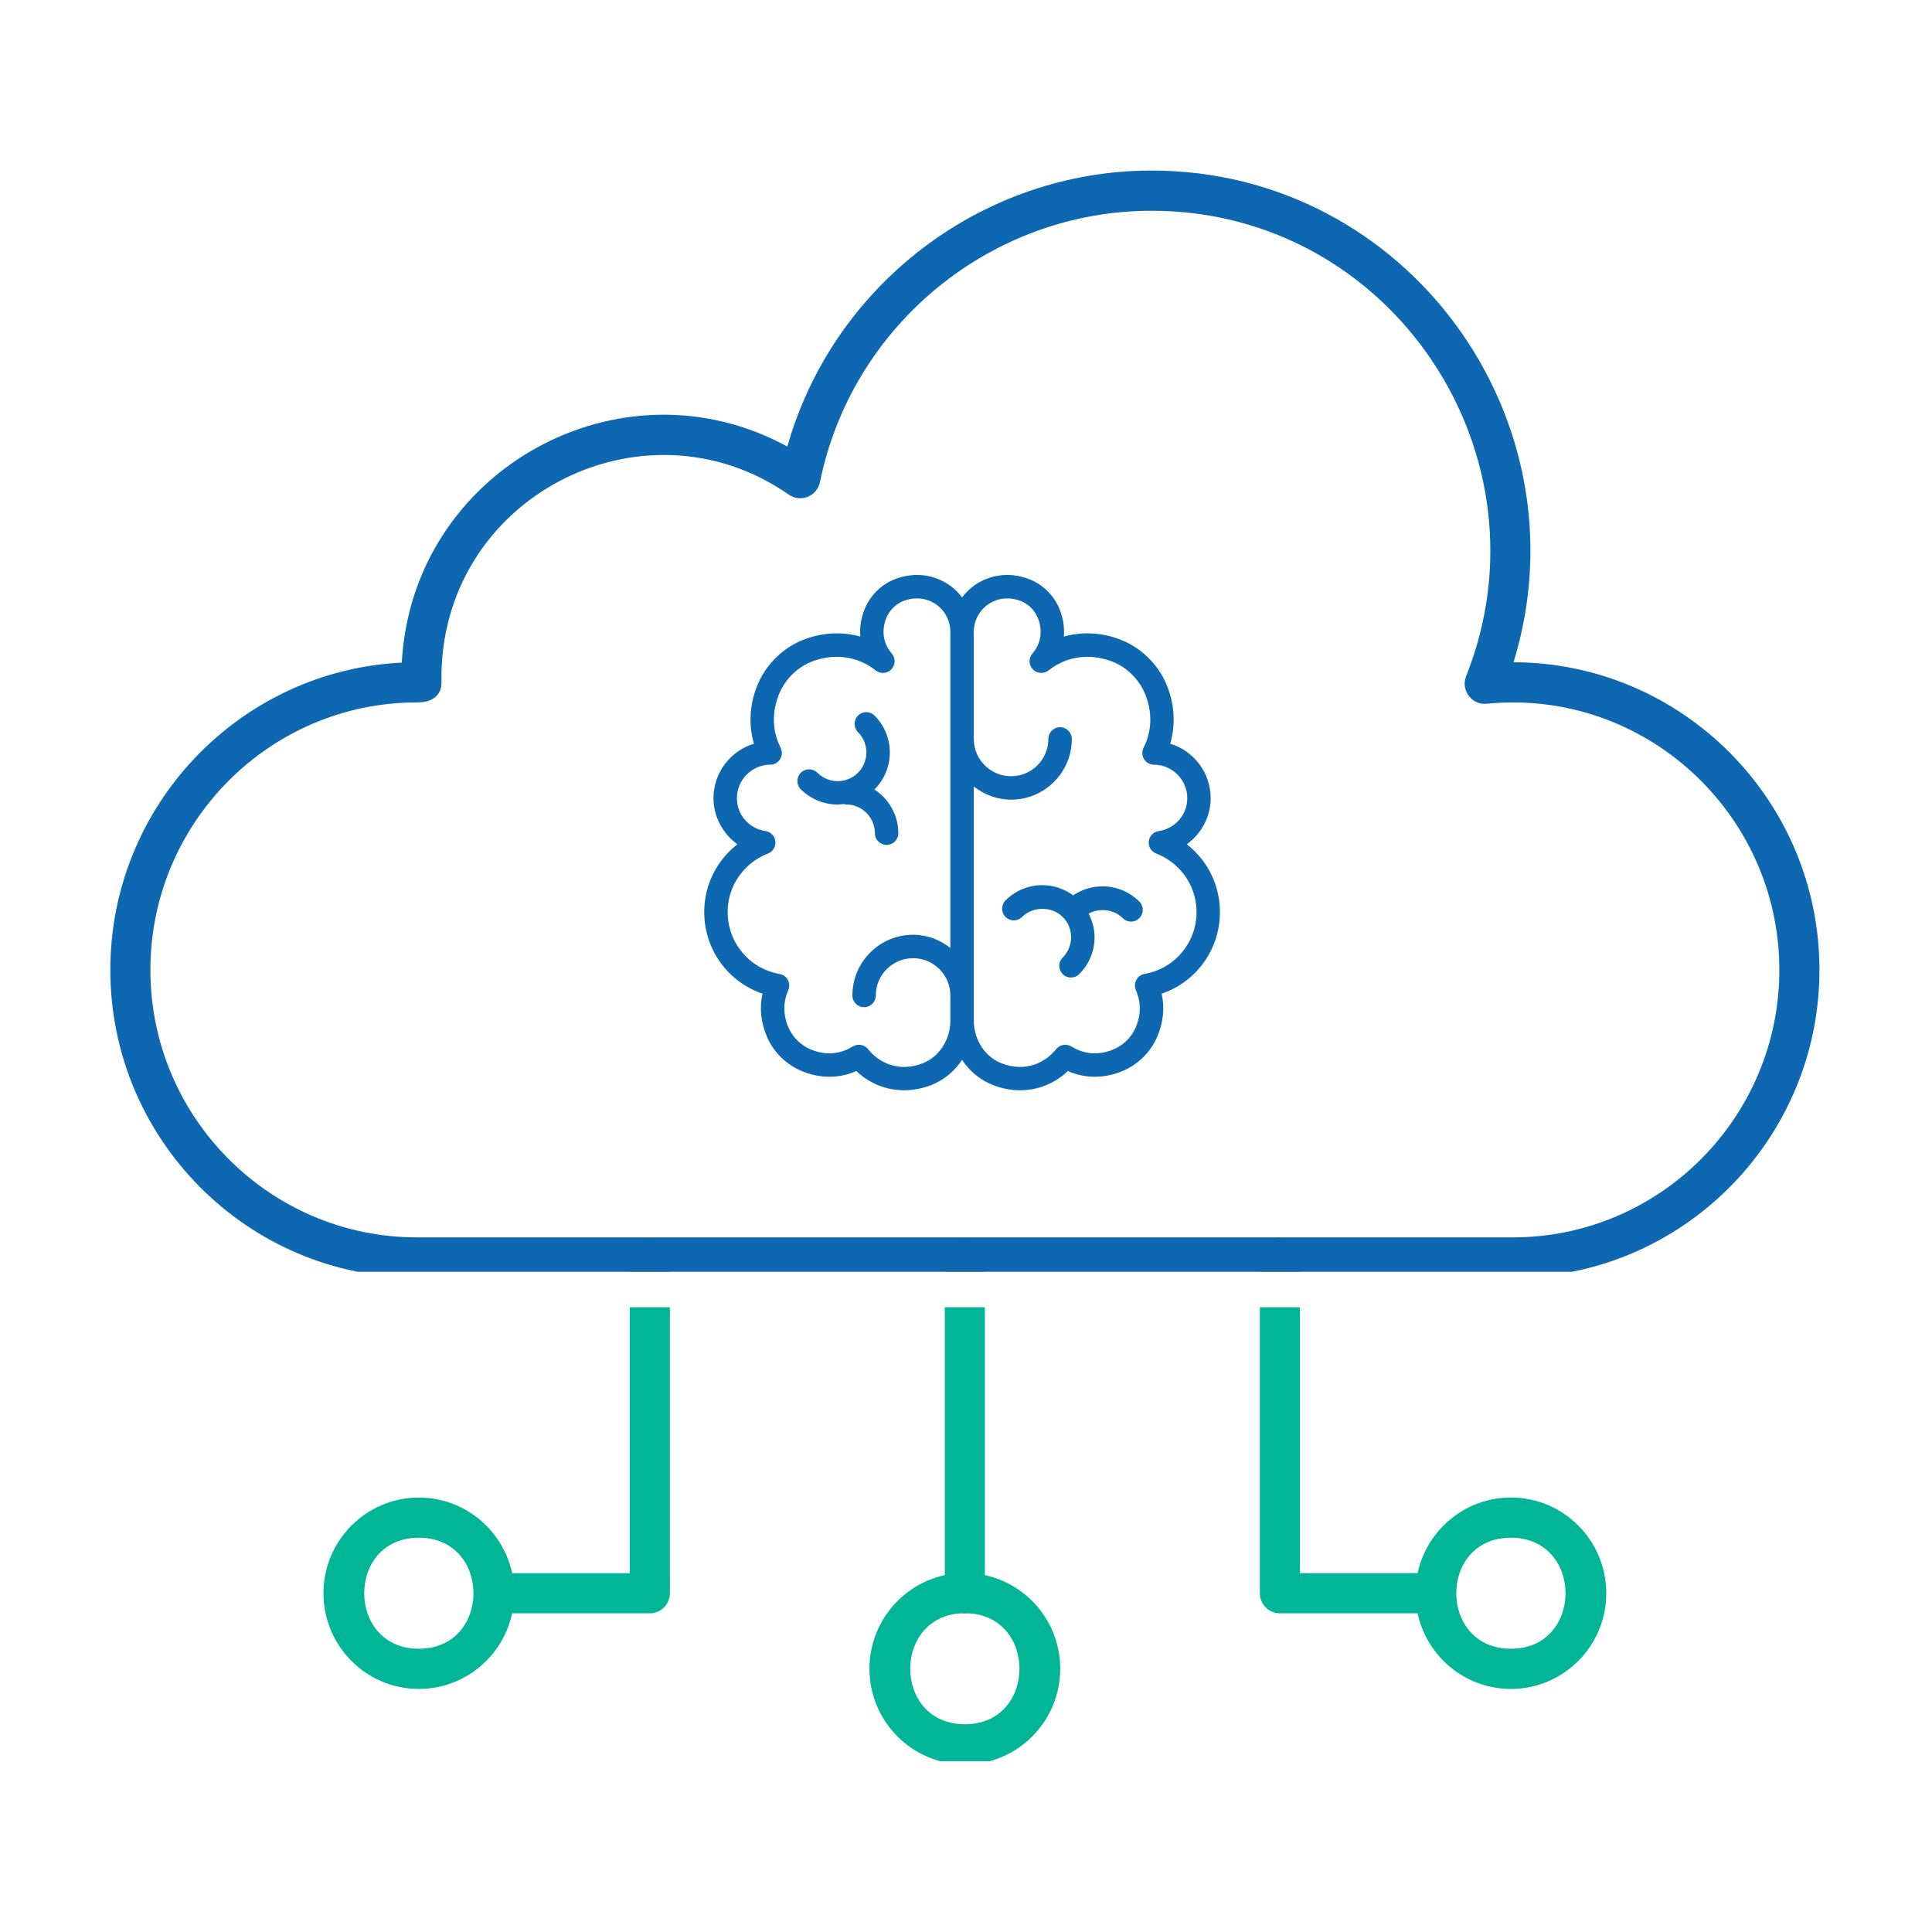 <svg xmlns="http://www.w3.org/2000/svg" xmlns:xlink="http://www.w3.org/1999/xlink" width="200" zoomAndPan="magnify" viewBox="0 0 150 150" height="200" preserveAspectRatio="xMidYMid meet" version="1.0"><defs><clipPath id="cee42f3710"><path d="M 97 96 L 113 96 L 113 98.742 L 97 98.742 Z M 97 96 " clip-rule="nonzero"/></clipPath><clipPath id="e58d47ad0a"><path d="M 36 96 L 53 96 L 53 98.742 L 36 98.742 Z M 36 96 " clip-rule="nonzero"/></clipPath><clipPath id="f7dd646cc4"><path d="M 73 96 L 77 96 L 77 98.742 L 73 98.742 Z M 73 96 " clip-rule="nonzero"/></clipPath><clipPath id="c402209006"><path d="M 8.535 13.242 L 141.285 13.242 L 141.285 98.742 L 8.535 98.742 Z M 8.535 13.242 " clip-rule="nonzero"/></clipPath><clipPath id="aa8b61c299"><path d="M 97 101.492 L 113 101.492 L 113 126 L 97 126 Z M 97 101.492 " clip-rule="nonzero"/></clipPath><clipPath id="97e77c2917"><path d="M 36 101.492 L 53 101.492 L 53 126 L 36 126 Z M 36 101.492 " clip-rule="nonzero"/></clipPath><clipPath id="fc6fe8ebae"><path d="M 73 101.492 L 77 101.492 L 77 126 L 73 126 Z M 73 101.492 " clip-rule="nonzero"/></clipPath><clipPath id="af8c373b20"><path d="M 67 122 L 83 122 L 83 136.742 L 67 136.742 Z M 67 122 " clip-rule="nonzero"/></clipPath><clipPath id="a5369be396"><path d="M 52.164 43.129 L 97.914 43.129 L 97.914 86.629 L 52.164 86.629 Z M 52.164 43.129 " clip-rule="nonzero"/></clipPath></defs><rect x="-15" width="180" fill="#ffffff" y="-15" height="180" fill-opacity="1"/><rect x="-15" width="180" fill="#ffffff" y="-15" height="180" fill-opacity="1"/><g clip-path="url(#cee42f3710)"><path fill="#e2725a" d="M 111.453 125.258 L 99.371 125.258 C 98.512 125.258 97.816 124.559 97.816 123.699 L 97.816 97.629 C 97.816 95.574 100.926 95.574 100.926 97.629 L 100.926 122.137 L 111.453 122.137 C 113.5 122.137 113.5 125.258 111.453 125.258 Z M 111.453 125.258 " fill-opacity="1" fill-rule="evenodd"/></g><g clip-path="url(#e58d47ad0a)"><path fill="#e2725a" d="M 50.453 125.258 L 38.371 125.258 C 36.324 125.258 36.324 122.141 38.371 122.141 L 48.898 122.141 L 48.898 97.629 C 48.898 95.574 52.008 95.578 52.008 97.629 L 52.008 123.699 C 52.008 124.559 51.312 125.258 50.453 125.258 Z M 50.453 125.258 " fill-opacity="1" fill-rule="evenodd"/></g><g clip-path="url(#f7dd646cc4)"><path fill="#e2725a" d="M 74.91 125.258 C 74.055 125.258 73.355 124.559 73.355 123.699 L 73.355 97.629 C 73.355 95.574 76.465 95.574 76.465 97.629 L 76.465 123.699 C 76.465 124.559 75.77 125.258 74.91 125.258 Z M 74.91 125.258 " fill-opacity="1" fill-rule="evenodd"/></g><g clip-path="url(#c402209006)"><path fill="#0d68b1" d="M 117.453 99.188 L 32.371 99.188 C 19.246 99.188 8.566 88.473 8.566 75.305 C 8.566 62.527 18.613 52.062 31.195 51.445 C 32.008 36.477 48.184 27.598 61.129 34.672 C 64.676 22.133 76.238 13.242 89.41 13.242 C 109.262 13.242 123.289 32.609 117.512 51.418 C 130.613 51.445 141.262 62.148 141.262 75.305 C 141.258 88.473 130.578 99.188 117.453 99.188 Z M 32.371 54.535 C 20.961 54.535 11.676 63.852 11.676 75.305 C 11.676 86.754 20.961 96.07 32.371 96.07 L 117.453 96.07 C 128.867 96.07 138.148 86.754 138.148 75.305 C 138.148 63.184 127.711 53.438 115.422 54.637 C 114.281 54.754 113.395 53.598 113.828 52.504 C 120.66 35.344 108.07 16.363 89.41 16.363 C 76.969 16.363 66.137 25.227 63.66 37.438 C 63.434 38.535 62.164 39.043 61.246 38.406 C 49.906 30.5 34.027 38.688 34.277 52.945 C 34.297 54.055 33.469 54.551 32.371 54.535 Z M 32.371 54.535 " fill-opacity="1" fill-rule="evenodd"/></g><g clip-path="url(#aa8b61c299)"><path fill="#00b696" d="M 111.453 125.258 L 99.371 125.258 C 98.512 125.258 97.816 124.559 97.816 123.699 L 97.816 97.629 C 97.816 95.574 100.926 95.574 100.926 97.629 L 100.926 122.137 L 111.453 122.137 C 113.5 122.137 113.5 125.258 111.453 125.258 Z M 111.453 125.258 " fill-opacity="1" fill-rule="evenodd"/></g><path fill="#00b696" d="M 117.305 131.129 C 113.223 131.129 109.898 127.797 109.898 123.699 C 109.898 119.602 113.223 116.266 117.305 116.266 C 121.391 116.266 124.711 119.602 124.711 123.699 C 124.711 127.797 121.391 131.129 117.305 131.129 Z M 117.305 119.387 C 111.652 119.387 111.648 128.008 117.305 128.008 C 122.961 128.008 122.961 119.387 117.305 119.387 Z M 117.305 119.387 " fill-opacity="1" fill-rule="evenodd"/><path fill="#00b696" d="M 32.52 131.129 C 28.434 131.129 25.113 127.797 25.113 123.699 C 25.113 119.602 28.438 116.27 32.52 116.27 C 36.602 116.27 39.926 119.602 39.926 123.699 C 39.926 127.797 36.602 131.129 32.52 131.129 Z M 32.52 119.387 C 26.863 119.387 26.863 128.008 32.52 128.008 C 38.176 128.008 38.172 119.387 32.52 119.387 Z M 32.52 119.387 " fill-opacity="1" fill-rule="evenodd"/><g clip-path="url(#97e77c2917)"><path fill="#00b696" d="M 50.453 125.258 L 38.371 125.258 C 36.324 125.258 36.324 122.141 38.371 122.141 L 48.898 122.141 L 48.898 97.629 C 48.898 95.574 52.008 95.578 52.008 97.629 L 52.008 123.699 C 52.008 124.559 51.312 125.258 50.453 125.258 Z M 50.453 125.258 " fill-opacity="1" fill-rule="evenodd"/></g><g clip-path="url(#fc6fe8ebae)"><path fill="#00b696" d="M 74.91 125.258 C 74.055 125.258 73.355 124.559 73.355 123.699 L 73.355 97.629 C 73.355 95.574 76.465 95.574 76.465 97.629 L 76.465 123.699 C 76.465 124.559 75.77 125.258 74.91 125.258 Z M 74.91 125.258 " fill-opacity="1" fill-rule="evenodd"/></g><g clip-path="url(#af8c373b20)"><path fill="#00b696" d="M 74.91 136.992 C 70.828 136.992 67.504 133.66 67.504 129.562 C 67.504 125.465 70.828 122.129 74.91 122.129 C 78.996 122.129 82.316 125.465 82.316 129.562 C 82.316 133.66 78.996 136.992 74.91 136.992 Z M 74.91 125.25 C 69.258 125.25 69.258 133.871 74.91 133.871 C 80.566 133.871 80.566 125.25 74.91 125.25 Z M 74.91 125.25 " fill-opacity="1" fill-rule="evenodd"/></g><path fill="#0d68b1" d="M 85.594 68.816 C 84.77 68.816 83.984 69.062 83.32 69.516 C 82.629 69.008 81.805 68.723 80.934 68.723 C 79.852 68.723 78.836 69.141 78.07 69.906 C 77.715 70.262 77.715 70.836 78.07 71.191 C 78.426 71.547 79 71.547 79.355 71.191 C 80.199 70.352 81.664 70.352 82.508 71.191 C 82.93 71.613 83.16 72.172 83.16 72.77 C 83.16 73.363 82.93 73.922 82.508 74.344 C 82.152 74.699 82.152 75.273 82.508 75.629 C 82.684 75.809 82.918 75.895 83.148 75.895 C 83.383 75.895 83.617 75.809 83.793 75.629 C 84.559 74.863 84.98 73.848 84.98 72.77 C 84.98 72.113 84.809 71.496 84.52 70.93 C 85.363 70.48 86.477 70.594 87.172 71.285 C 87.348 71.465 87.582 71.555 87.812 71.555 C 88.047 71.555 88.277 71.465 88.457 71.285 C 88.812 70.93 88.812 70.355 88.457 70 C 87.691 69.234 86.676 68.816 85.594 68.816 Z M 85.594 68.816 " fill-opacity="1" fill-rule="nonzero"/><path fill="#0d68b1" d="M 92.859 66.195 C 92.637 65.961 92.395 65.746 92.141 65.547 C 93.27 64.738 93.996 63.418 93.996 61.969 C 93.996 59.98 92.672 58.289 90.855 57.742 C 91.273 56.312 91.203 54.77 90.633 53.301 C 89.965 51.582 88.531 50.195 86.801 49.59 C 85.383 49.09 83.934 49.043 82.598 49.426 C 82.656 48.715 82.547 47.98 82.254 47.27 C 81.801 46.172 80.898 45.312 79.781 44.918 C 78.355 44.41 76.852 44.602 75.656 45.445 C 75.285 45.707 74.965 46.027 74.695 46.383 C 74.426 46.027 74.109 45.707 73.734 45.445 C 72.543 44.602 71.039 44.41 69.609 44.918 C 68.492 45.312 67.59 46.172 67.141 47.27 C 66.848 47.98 66.734 48.715 66.793 49.426 C 65.457 49.043 64.008 49.09 62.59 49.59 C 60.859 50.195 59.43 51.582 58.762 53.301 C 58.191 54.77 58.117 56.312 58.535 57.742 C 56.723 58.289 55.395 59.98 55.395 61.969 C 55.395 63.418 56.125 64.738 57.25 65.547 C 56.996 65.746 56.758 65.961 56.535 66.195 C 56.531 66.195 56.531 66.195 56.531 66.195 C 55.336 67.445 54.676 69.086 54.676 70.816 C 54.676 73.723 56.527 76.242 59.203 77.148 C 58.949 78.266 59.074 79.418 59.566 80.543 C 60.082 81.715 61.07 82.672 62.27 83.168 C 63.688 83.75 65.156 83.742 66.488 83.156 C 67.504 84.129 68.816 84.648 70.195 84.648 C 70.895 84.648 71.605 84.516 72.305 84.242 C 73.293 83.859 74.117 83.164 74.695 82.285 C 75.273 83.164 76.102 83.859 77.09 84.242 C 77.785 84.516 78.5 84.648 79.195 84.648 C 80.574 84.648 81.891 84.129 82.906 83.156 C 84.234 83.742 85.707 83.75 87.121 83.168 C 88.324 82.672 89.309 81.715 89.824 80.543 C 90.32 79.418 90.441 78.266 90.191 77.148 C 92.867 76.242 94.715 73.723 94.715 70.816 C 94.715 69.086 94.059 67.445 92.859 66.195 Z M 71.645 82.551 C 69.738 83.293 68.203 82.473 67.398 81.461 C 67.219 81.234 66.953 81.117 66.684 81.117 C 66.52 81.117 66.355 81.16 66.207 81.25 C 65.512 81.68 64.383 82.07 62.961 81.484 C 62.191 81.168 61.562 80.555 61.23 79.809 C 60.684 78.566 60.91 77.531 61.199 76.879 C 61.312 76.625 61.301 76.332 61.172 76.086 C 61.039 75.836 60.801 75.664 60.523 75.617 C 58.191 75.207 56.496 73.191 56.496 70.816 C 56.496 69.559 56.973 68.363 57.848 67.453 C 58.344 66.934 58.957 66.527 59.625 66.27 C 60.008 66.121 60.246 65.73 60.199 65.32 C 60.156 64.91 59.84 64.582 59.43 64.523 C 58.145 64.332 57.215 63.258 57.215 61.969 C 57.215 60.543 58.371 59.379 59.797 59.371 C 60.113 59.371 60.406 59.207 60.57 58.938 C 60.734 58.672 60.746 58.336 60.605 58.055 C 60.16 57.164 59.77 55.73 60.457 53.961 C 60.934 52.73 61.957 51.738 63.191 51.305 C 64.891 50.711 66.637 50.98 67.984 52.051 C 68.352 52.34 68.883 52.305 69.207 51.965 C 69.531 51.625 69.543 51.098 69.238 50.742 C 68.566 49.965 68.414 48.949 68.82 47.961 C 69.074 47.348 69.594 46.852 70.219 46.633 C 71.082 46.324 71.98 46.434 72.688 46.93 C 73.375 47.418 73.785 48.211 73.785 49.055 L 73.785 73.598 C 72.984 72.969 71.988 72.574 70.891 72.574 C 68.293 72.574 66.18 74.691 66.18 77.289 C 66.18 77.793 66.586 78.199 67.086 78.199 C 67.59 78.199 67.996 77.793 67.996 77.289 C 67.996 75.691 69.297 74.395 70.891 74.395 C 72.488 74.395 73.785 75.691 73.785 77.289 L 73.785 79.238 C 73.785 80.719 72.926 82.051 71.645 82.551 Z M 88.867 75.617 C 88.59 75.664 88.352 75.836 88.223 76.086 C 88.09 76.332 88.078 76.625 88.191 76.879 C 88.48 77.531 88.707 78.566 88.16 79.809 C 87.832 80.555 87.199 81.168 86.43 81.484 C 85.008 82.07 83.879 81.68 83.184 81.25 C 82.793 81.012 82.281 81.098 81.992 81.461 C 81.191 82.473 79.656 83.293 77.75 82.551 C 76.469 82.051 75.605 80.719 75.605 79.238 L 75.605 61.062 C 76.406 61.695 77.402 62.086 78.5 62.086 C 81.102 62.086 83.215 59.973 83.215 57.371 C 83.215 56.871 82.809 56.461 82.305 56.461 C 81.805 56.461 81.395 56.871 81.395 57.371 C 81.395 58.969 80.098 60.266 78.5 60.266 C 76.902 60.266 75.605 58.969 75.605 57.371 L 75.605 49.055 C 75.605 48.211 76.016 47.418 76.707 46.93 C 77.148 46.621 77.664 46.461 78.203 46.461 C 78.523 46.461 78.852 46.516 79.172 46.633 C 79.797 46.852 80.32 47.348 80.57 47.961 C 80.977 48.949 80.828 49.965 80.156 50.742 C 79.848 51.098 79.859 51.625 80.188 51.965 C 80.508 52.305 81.039 52.34 81.406 52.051 C 82.754 50.98 84.504 50.711 86.199 51.305 C 87.438 51.738 88.457 52.73 88.938 53.961 C 89.625 55.73 89.234 57.164 88.785 58.055 C 88.645 58.336 88.66 58.672 88.824 58.938 C 88.988 59.207 89.281 59.371 89.594 59.371 C 91.02 59.379 92.18 60.543 92.18 61.969 C 92.18 63.258 91.246 64.332 89.961 64.523 C 89.555 64.582 89.238 64.91 89.191 65.32 C 89.145 65.73 89.383 66.121 89.77 66.27 C 90.434 66.527 91.051 66.934 91.547 67.453 C 92.418 68.363 92.898 69.559 92.898 70.816 C 92.898 73.191 91.203 75.207 88.867 75.617 Z M 88.867 75.617 " fill-opacity="1" fill-rule="nonzero"/><path fill="#0d68b1" d="M 67.926 64.691 C 67.926 65.191 68.332 65.598 68.836 65.598 C 69.34 65.598 69.746 65.191 69.746 64.691 C 69.746 63.266 69.004 62.016 67.887 61.297 C 67.891 61.289 67.898 61.289 67.902 61.281 C 69.48 59.707 69.48 57.137 67.902 55.559 C 67.547 55.203 66.969 55.203 66.613 55.559 C 66.262 55.914 66.262 56.492 66.613 56.844 C 67.484 57.715 67.484 59.129 66.613 59.996 C 65.746 60.867 64.332 60.867 63.465 59.996 C 63.109 59.641 62.531 59.641 62.176 59.996 C 61.82 60.352 61.82 60.93 62.176 61.281 C 62.965 62.07 64.004 62.465 65.039 62.465 C 65.195 62.465 65.348 62.441 65.504 62.422 C 65.57 62.438 65.629 62.461 65.699 62.461 C 66.926 62.461 67.926 63.461 67.926 64.691 Z M 67.926 64.691 " fill-opacity="1" fill-rule="nonzero"/><g clip-path="url(#a5369be396)"><path fill="#0d68b1" d="M 110.16 65.555 C 110.664 65.555 111.07 65.148 111.07 64.645 C 111.07 64.145 110.664 63.734 110.16 63.734 L 101.977 63.734 L 101.977 51.004 L 106.715 51.004 C 107.066 51.809 107.867 52.367 108.797 52.367 C 110.055 52.367 111.07 51.352 111.07 50.094 C 111.07 48.84 110.055 47.82 108.797 47.82 C 107.867 47.82 107.066 48.383 106.715 49.188 L 101.977 49.188 L 101.977 41.91 C 101.977 39.402 99.938 37.363 97.43 37.363 L 90.16 37.363 L 90.16 29.18 C 90.16 28.676 89.754 28.27 89.25 28.27 C 88.746 28.27 88.34 28.676 88.34 29.18 L 88.34 37.363 L 75.609 37.363 L 75.609 29.18 C 75.609 28.676 75.203 28.27 74.699 28.27 C 74.199 28.27 73.789 28.676 73.789 29.18 L 73.789 37.363 L 61.059 37.363 L 61.059 32.625 C 61.863 32.273 62.422 31.477 62.422 30.543 C 62.422 29.289 61.406 28.27 60.148 28.27 C 58.895 28.27 57.875 29.289 57.875 30.543 C 57.875 31.477 58.438 32.273 59.242 32.625 L 59.242 37.363 L 51.961 37.363 C 49.453 37.363 47.414 39.402 47.414 41.91 L 47.414 49.188 L 39.23 49.188 C 38.727 49.188 38.32 49.594 38.32 50.094 C 38.32 50.598 38.727 51.004 39.23 51.004 L 47.414 51.004 L 47.414 63.734 L 39.23 63.734 C 38.727 63.734 38.32 64.145 38.32 64.645 C 38.32 65.148 38.727 65.555 39.23 65.555 L 47.414 65.555 L 47.414 78.285 L 42.676 78.285 C 42.324 77.484 41.527 76.922 40.594 76.922 C 39.34 76.922 38.32 77.941 38.32 79.195 C 38.32 80.449 39.34 81.469 40.594 81.469 C 41.527 81.469 42.324 80.906 42.676 80.105 L 47.414 80.105 L 47.414 87.379 C 47.414 89.887 49.453 91.926 51.961 91.926 L 59.238 91.926 L 59.238 96.676 C 58.438 97.027 57.875 97.824 57.875 98.754 C 57.875 100.012 58.895 101.027 60.148 101.027 C 61.406 101.027 62.422 100.012 62.422 98.754 C 62.422 97.82 61.859 97.02 61.055 96.672 L 61.055 91.926 L 73.785 91.926 L 73.785 100.109 C 73.785 100.613 74.195 101.02 74.695 101.02 C 75.199 101.02 75.605 100.613 75.605 100.109 L 75.605 91.926 L 88.336 91.926 L 88.336 100.109 C 88.336 100.613 88.742 101.02 89.246 101.02 C 89.75 101.02 90.156 100.613 90.156 100.109 L 90.156 91.926 L 97.43 91.926 C 99.938 91.926 101.977 89.887 101.977 87.379 L 101.977 80.105 L 110.16 80.105 C 110.664 80.105 111.07 79.699 111.07 79.195 C 111.07 78.691 110.664 78.285 110.16 78.285 L 101.977 78.285 L 101.977 65.555 Z M 100.16 87.379 C 100.16 88.883 98.934 90.109 97.43 90.109 L 51.961 90.109 C 50.457 90.109 49.234 88.883 49.234 87.379 L 49.234 41.91 C 49.234 40.406 50.457 39.184 51.961 39.184 L 97.43 39.184 C 98.934 39.184 100.16 40.406 100.16 41.91 Z M 100.16 87.379 " fill-opacity="1" fill-rule="nonzero"/></g></svg>
